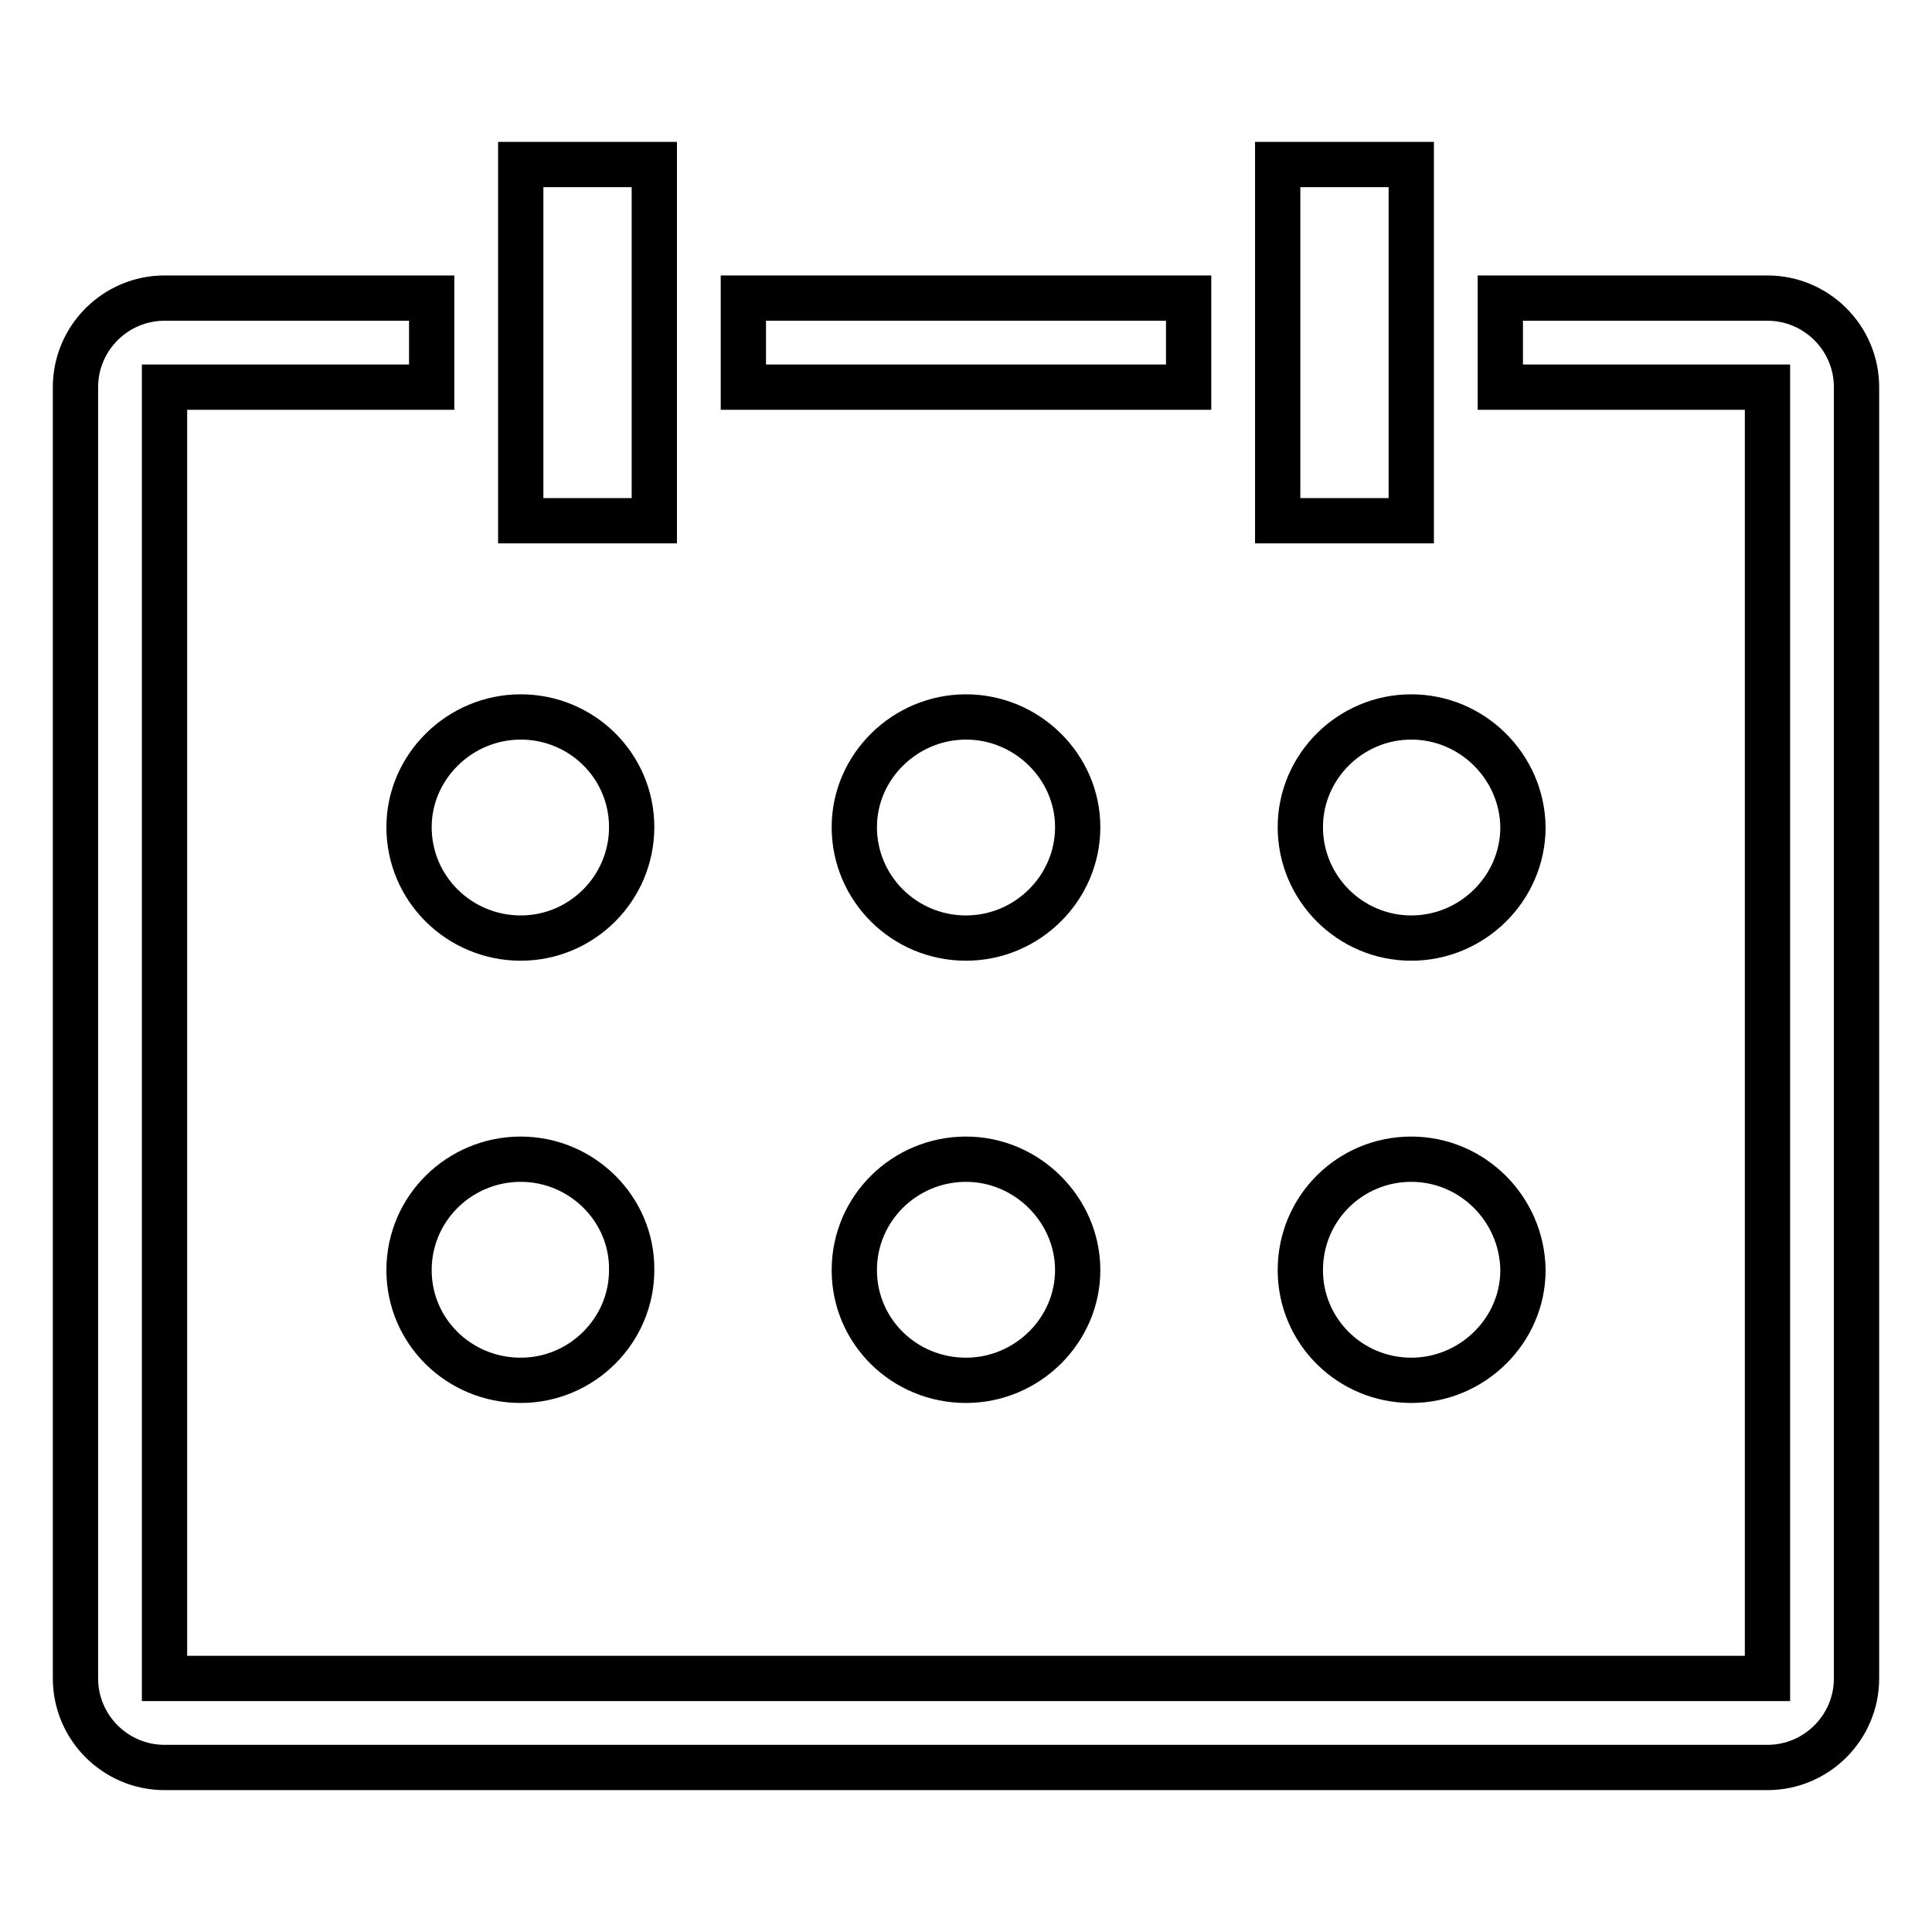 <?xml version="1.0" encoding="utf-8"?>
<!-- Svg Vector Icons : http://www.onlinewebfonts.com/icon -->
<!DOCTYPE svg PUBLIC "-//W3C//DTD SVG 1.1//EN" "http://www.w3.org/Graphics/SVG/1.1/DTD/svg11.dtd">
<svg version="1.1" xmlns="http://www.w3.org/2000/svg" xmlns:xlink="http://www.w3.org/1999/xlink" x="0px" y="0px" viewBox="0 0 256 256" enable-background="new 0 0 256 256" xml:space="preserve">
<g><g><path stroke-width="6" fill-opacity="0" stroke="#000000"  d="M98.5,39.5h59v11.8h-59V39.5z"/><path stroke-width="6" fill-opacity="0" stroke="#000000"  d="M169.3,21.8H187V69h-17.7V21.8L169.3,21.8z"/><path stroke-width="6" fill-opacity="0" stroke="#000000"  d="M128,95c-8.1,0-14.8,6.6-14.8,14.6c0,8.1,6.6,14.7,14.8,14.7c8.1,0,14.8-6.6,14.8-14.7C142.8,101.6,136.1,95,128,95z"/><path stroke-width="6" fill-opacity="0" stroke="#000000"  d="M187,153.6c-8.1,0-14.7,6.5-14.7,14.7c0,8.1,6.6,14.6,14.7,14.6s14.8-6.6,14.8-14.6C201.7,160.2,195.1,153.6,187,153.6z"/><path stroke-width="6" fill-opacity="0" stroke="#000000"  d="M187,95c-8.1,0-14.7,6.6-14.7,14.6c0,8.1,6.6,14.7,14.7,14.7s14.8-6.6,14.8-14.7C201.7,101.6,195.1,95,187,95z"/><path stroke-width="6" fill-opacity="0" stroke="#000000"  d="M234.2,39.5h-35.4v11.8h35.4v171.1H21.8V51.3h35.4V39.5H21.8c-6.5,0-11.8,5.3-11.8,11.8v171.1c0,6.5,5.3,11.8,11.8,11.8h212.4c6.5,0,11.8-5.3,11.8-11.8V51.3C246,44.8,240.7,39.5,234.2,39.5z"/><path stroke-width="6" fill-opacity="0" stroke="#000000"  d="M69,153.6c-8.1,0-14.8,6.5-14.8,14.7c0,8.1,6.6,14.6,14.8,14.6c8.1,0,14.7-6.6,14.7-14.6C83.8,160.2,77.1,153.6,69,153.6z"/><path stroke-width="6" fill-opacity="0" stroke="#000000"  d="M69,21.8h17.7V69H69V21.8z"/><path stroke-width="6" fill-opacity="0" stroke="#000000"  d="M128,153.6c-8.1,0-14.8,6.5-14.8,14.7c0,8.1,6.6,14.6,14.8,14.6c8.1,0,14.8-6.6,14.8-14.6S136.1,153.6,128,153.6z"/><path stroke-width="6" fill-opacity="0" stroke="#000000"  d="M69,124.3c8.1,0,14.7-6.6,14.7-14.7c0-8.1-6.6-14.6-14.7-14.6s-14.8,6.6-14.8,14.6C54.2,117.8,60.9,124.3,69,124.3z"/></g></g>
</svg>